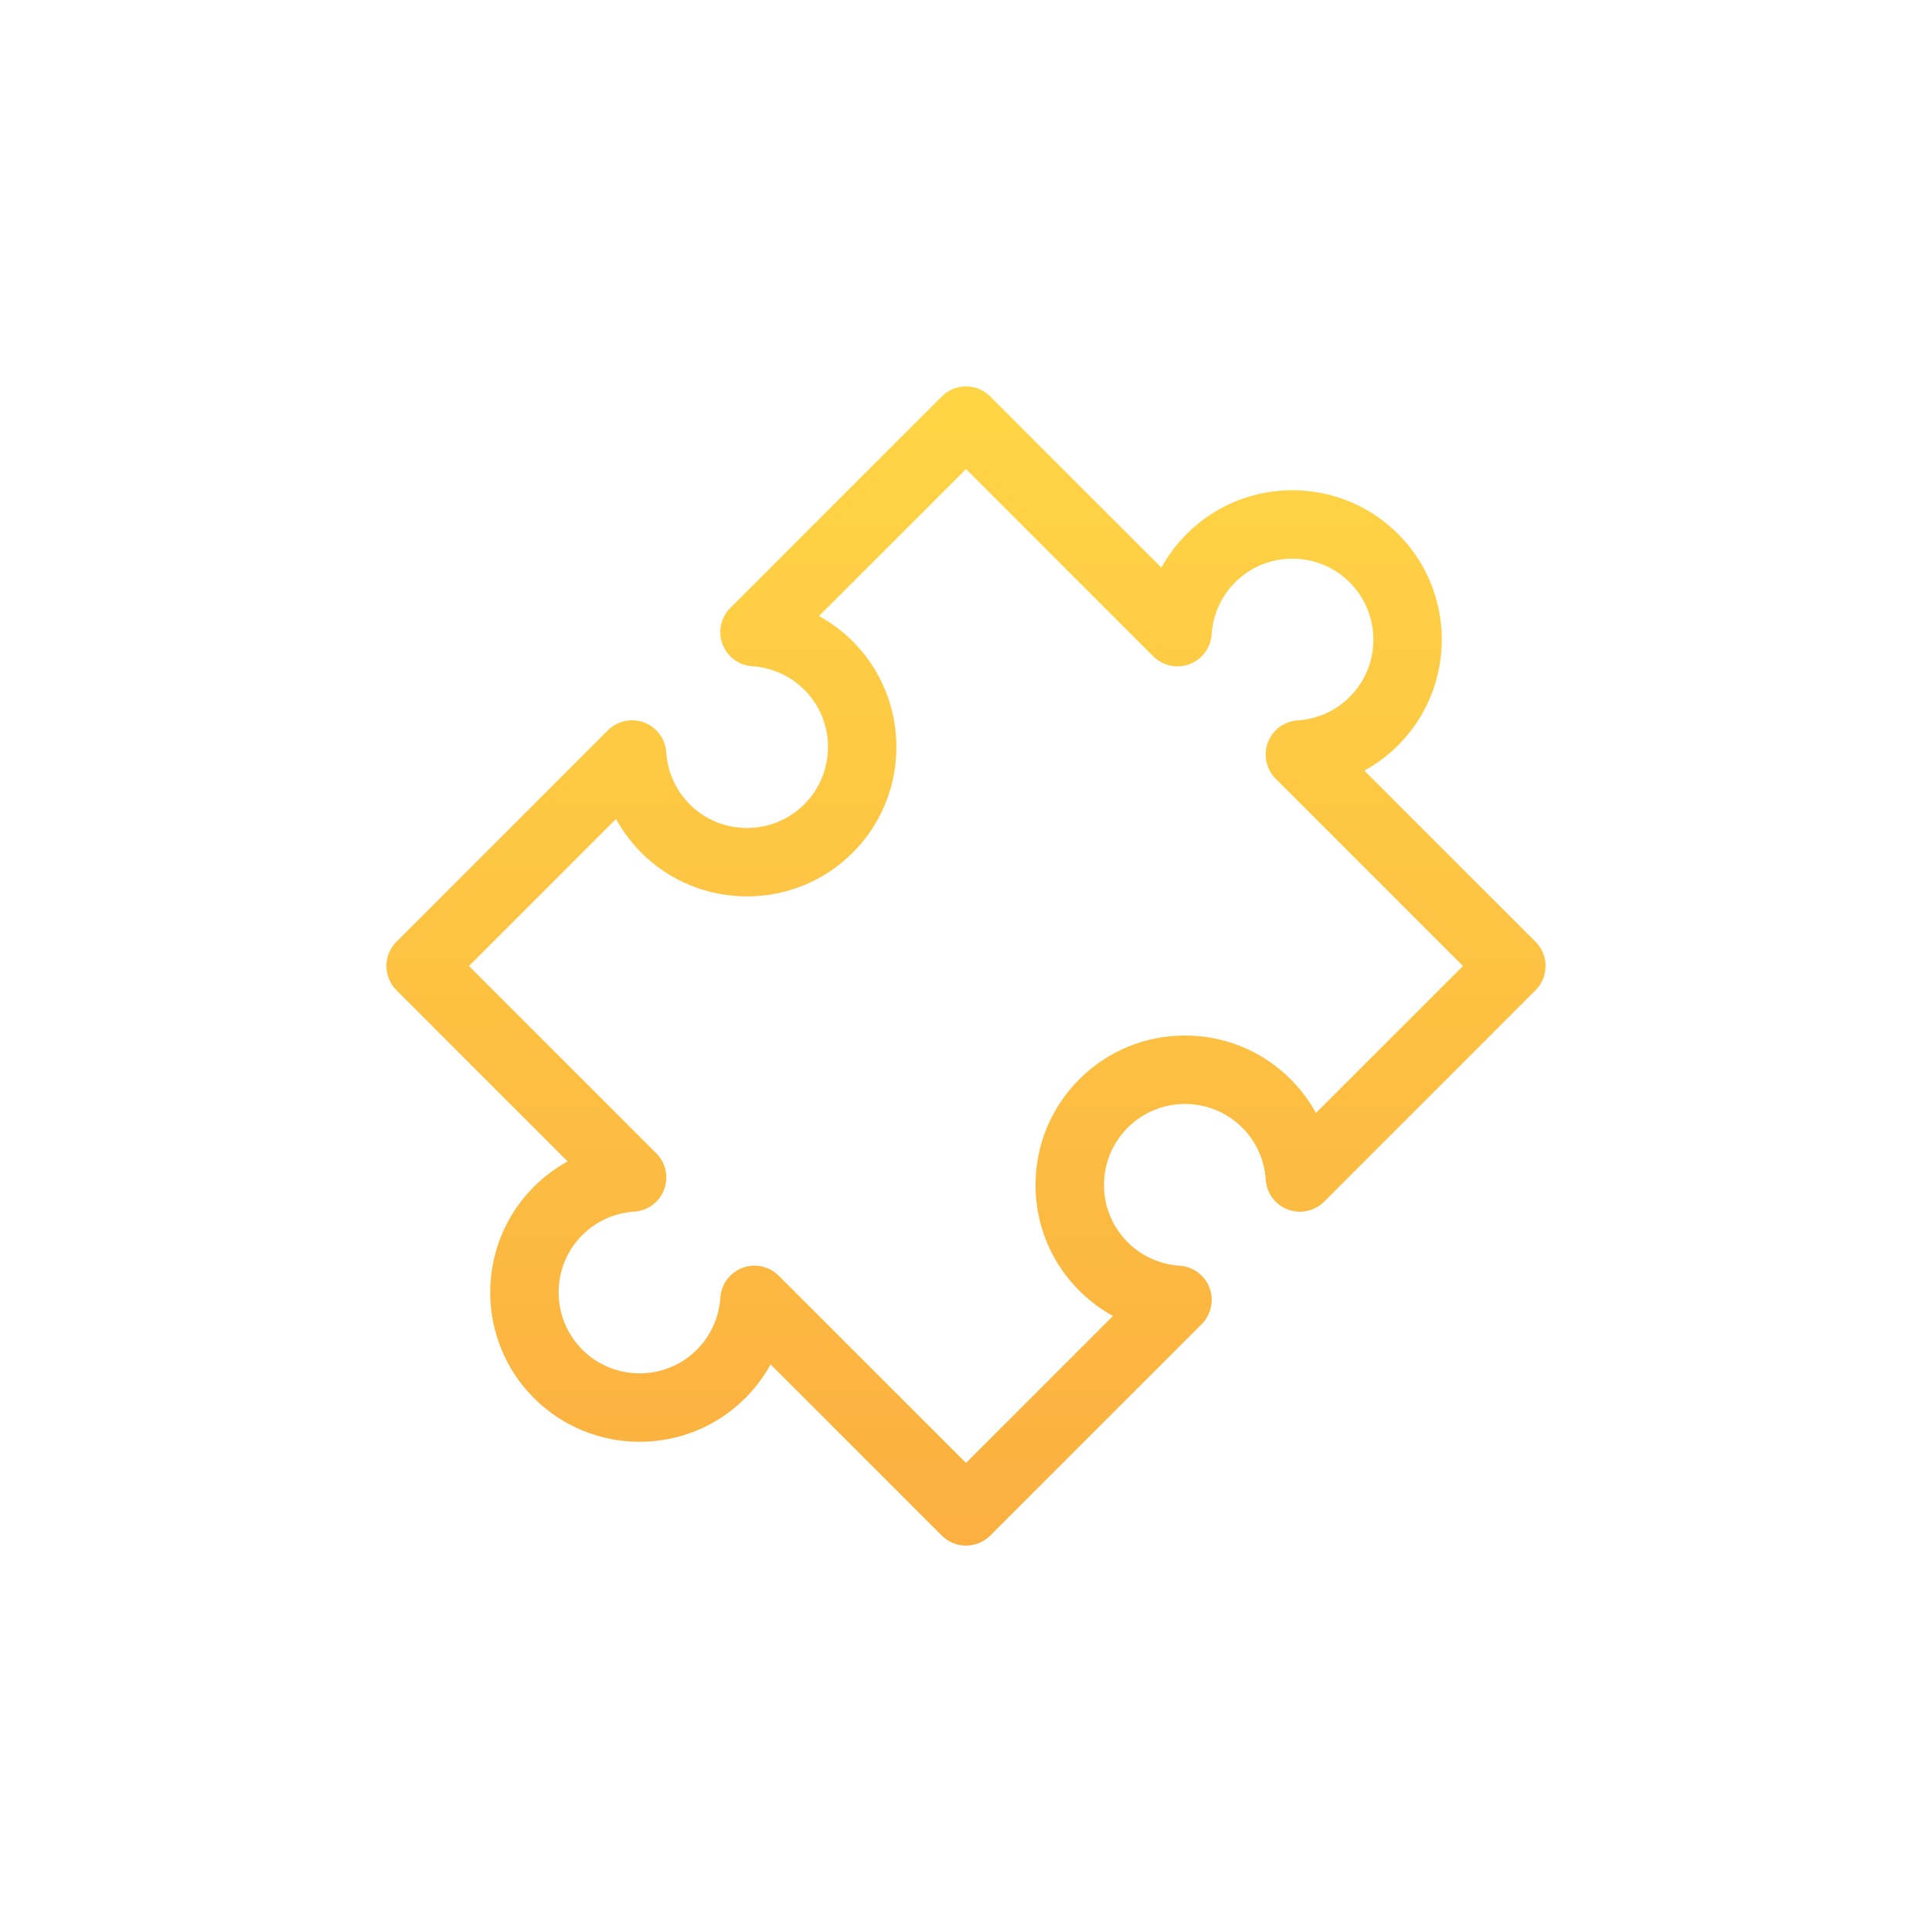 <?xml version="1.0" encoding="UTF-8"?>
<svg id="design" xmlns="http://www.w3.org/2000/svg" width="100" height="100" version="1.1" xmlns:xlink="http://www.w3.org/1999/xlink" viewBox="0 0 100 100">
  <!-- Generator: Adobe Illustrator 29.8.1, SVG Export Plug-In . SVG Version: 2.1.1 Build 2)  -->
  <defs>
    <style>
      .st0 {
        fill: url(#linear-gradient);
      }
    </style>
    <linearGradient id="linear-gradient" x1="50" y1="79.429" x2="50" y2="20.222" gradientUnits="userSpaceOnUse">
      <stop offset="0" stop-color="#fbb040"/>
      <stop offset="1" stop-color="#ffd545"/>
    </linearGradient>
  </defs>
  <path class="st0" d="M50,80c-.47,0-.921-.187-1.253-.519l-8.861-8.861c-.349.636-.788,1.224-1.308,1.744-3.016,3.017-7.925,3.018-10.942,0-3.017-3.016-3.017-7.925,0-10.942.52-.52,1.109-.959,1.744-1.307l-8.861-8.862c-.692-.692-.692-1.814,0-2.506l10.946-10.946c.493-.492,1.227-.65,1.877-.405.651.245,1.098.849,1.143,1.543.066,1.019.497,1.975,1.214,2.692,1.635,1.634,4.295,1.635,5.931,0s1.635-4.296,0-5.931c-.716-.716-1.672-1.147-2.691-1.214-.694-.045-1.298-.492-1.543-1.143-.245-.651-.087-1.386.405-1.877l10.946-10.946c.692-.692,1.814-.692,2.506,0l8.861,8.861c.349-.636.788-1.224,1.308-1.744,3.017-3.017,7.925-3.017,10.942,0,3.017,3.017,3.017,7.925,0,10.942-.52.52-1.109.959-1.744,1.308l8.861,8.861c.333.332.519.783.519,1.253s-.187.921-.519,1.253l-10.946,10.946c-.492.492-1.225.65-1.877.405-.651-.246-1.099-.849-1.143-1.544-.066-1.019-.497-1.975-1.214-2.691-.792-.792-1.845-1.228-2.965-1.228s-2.173.436-2.965,1.228c-.792.792-1.228,1.845-1.228,2.965s.436,2.173,1.228,2.965c.716.716,1.672,1.147,2.691,1.214.694.045,1.298.492,1.544,1.143.245.651.087,1.385-.405,1.877l-10.946,10.946c-.332.333-.783.519-1.253.519ZM39.054,65.51c.462,0,.915.181,1.253.519l9.693,9.693,7.608-7.608c-.636-.348-1.224-.788-1.744-1.308-1.462-1.462-2.266-3.404-2.266-5.471s.805-4.009,2.266-5.471,3.404-2.266,5.471-2.266,4.009.805,5.471,2.266c.52.52.96,1.109,1.308,1.744l7.608-7.608-9.693-9.693c-.492-.492-.65-1.226-.405-1.877s.849-1.098,1.543-1.143c1.019-.066,1.975-.497,2.692-1.214,1.635-1.635,1.635-4.296,0-5.931s-4.296-1.635-5.931,0c-.716.716-1.147,1.672-1.214,2.691-.045.694-.492,1.298-1.143,1.543-.651.246-1.385.087-1.877-.405l-9.693-9.693-7.609,7.609c.636.348,1.224.787,1.744,1.307,3.017,3.017,3.017,7.925,0,10.942-3.017,3.016-7.926,3.017-10.942,0-.52-.52-.959-1.109-1.308-1.745l-7.609,7.609,9.693,9.693c.492.492.65,1.226.405,1.877-.245.651-.849,1.099-1.543,1.143-1.019.066-1.975.497-2.691,1.214-1.635,1.635-1.635,4.296,0,5.931s4.296,1.635,5.931,0c.716-.716,1.147-1.672,1.214-2.692.045-.694.492-1.298,1.143-1.543.203-.076.415-.114.624-.114Z"/>
</svg>